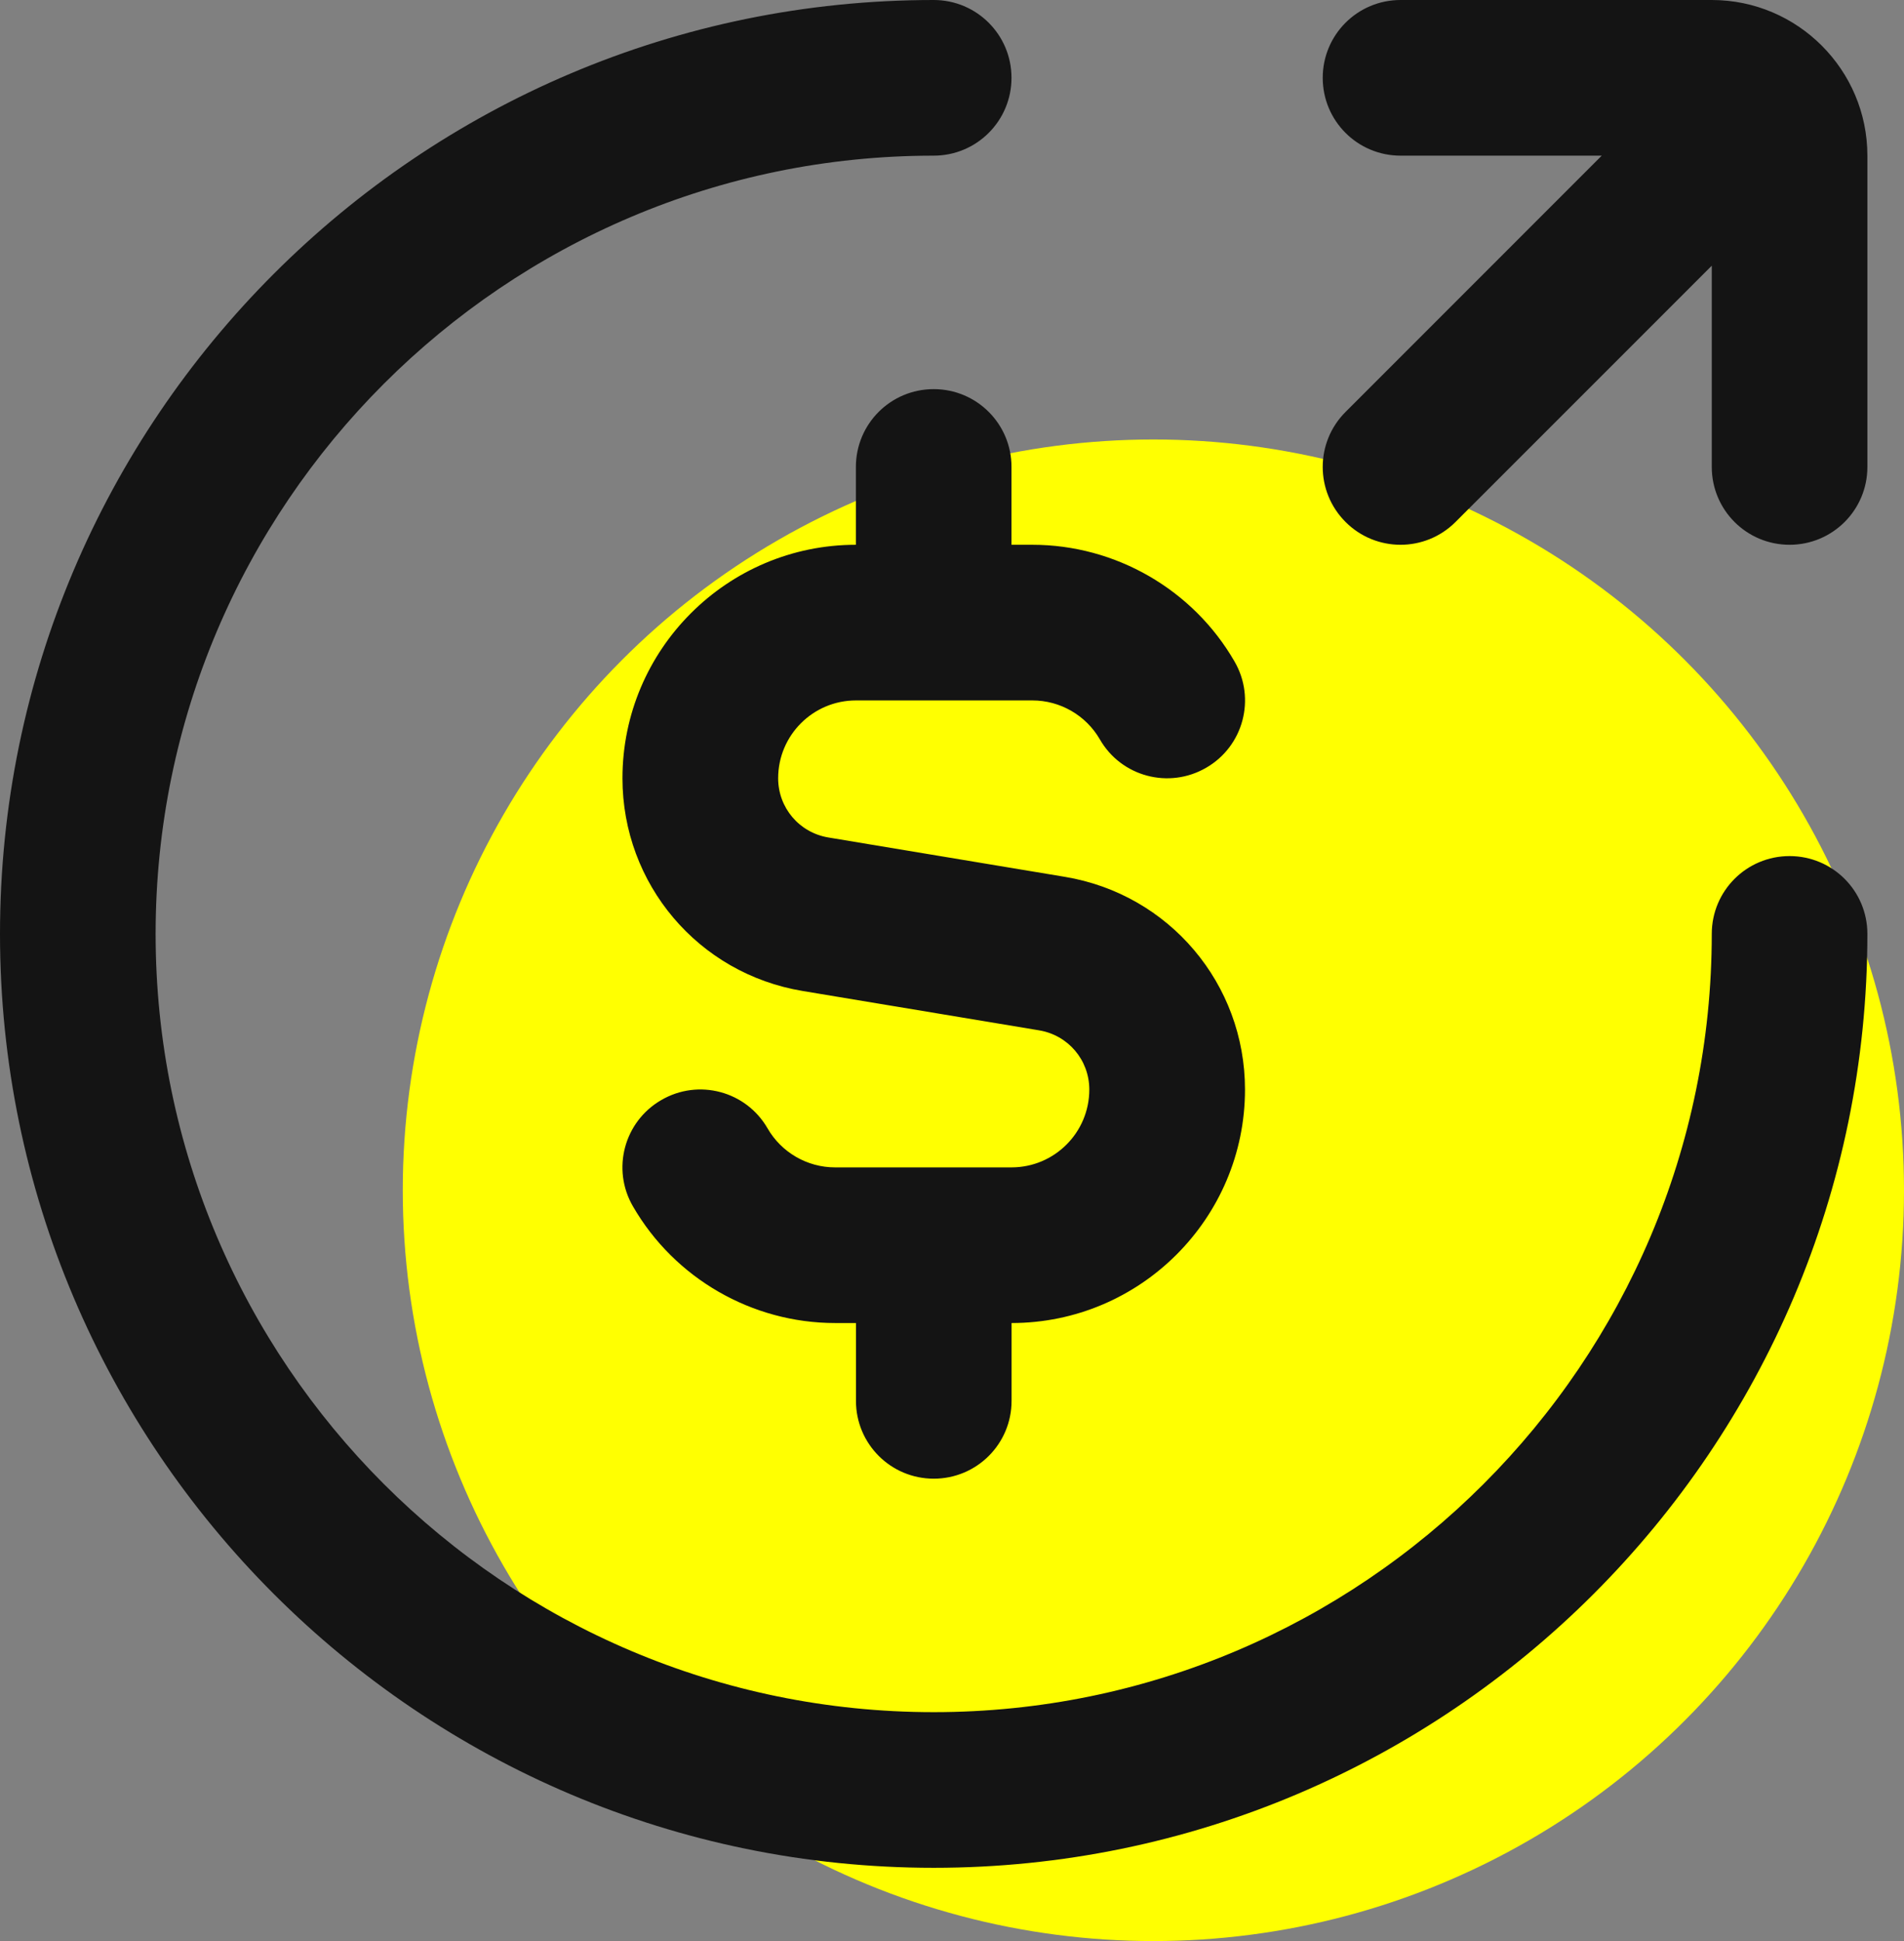 <?xml version="1.0" encoding="utf-8"?>
<svg xmlns="http://www.w3.org/2000/svg" fill="none" height="100%" overflow="visible" preserveAspectRatio="none" style="display: block;" viewBox="0 0 52 53" width="100%">
<rect x="0" y="0" width="52" height="53" fill="#808080" stroke="none"/>
<g id="Group 2">
<circle cx="31.5" cy="32.5" fill="#FFFF01" id="Ellipse 2" r="20.5"/>
<path d="M51 25.5C51 39.561 39.561 51 25.5 51C11.439 51 0 39.561 0 25.5C0 11.439 11.439 0 25.5 0C26.675 0 27.625 0.95 27.625 2.125C27.625 3.3 26.675 4.25 25.5 4.25C13.783 4.25 4.25 13.783 4.25 25.5C4.25 37.217 13.783 46.75 25.5 46.75C37.217 46.75 46.75 37.217 46.75 25.5C46.75 24.325 47.7 23.375 48.875 23.375C50.05 23.375 51 24.325 51 25.5ZM46.75 0H38.25C37.075 0 36.125 0.95 36.125 2.125C36.125 3.3 37.075 4.25 38.25 4.25H43.745L36.748 11.248C35.917 12.079 35.917 13.421 36.748 14.252C37.162 14.667 37.706 14.875 38.25 14.875C38.794 14.875 39.338 14.667 39.752 14.252L46.75 7.255V12.75C46.75 13.925 47.7 14.875 48.875 14.875C50.05 14.875 51 13.925 51 12.75V4.25C51 1.906 49.094 0 46.75 0ZM27.625 12.75C27.625 11.575 26.675 10.625 25.5 10.625C24.325 10.625 23.375 11.575 23.375 12.75V14.875C19.86 14.875 17 17.735 17 21.25C17 24.138 19.07 26.584 21.919 27.058L28.379 28.133C29.174 28.265 29.75 28.945 29.75 29.75C29.75 30.923 28.798 31.875 27.625 31.875H22.805C22.049 31.875 21.343 31.469 20.963 30.81C20.377 29.793 19.078 29.444 18.06 30.037C17.045 30.623 16.696 31.924 17.287 32.94C18.422 34.905 20.538 36.125 22.808 36.125H23.377V38.25C23.377 39.425 24.327 40.375 25.502 40.375C26.677 40.375 27.627 39.425 27.627 38.25V36.125C31.142 36.125 34.002 33.265 34.002 29.75C34.002 26.862 31.932 24.416 29.083 23.942L22.623 22.867C21.828 22.735 21.252 22.055 21.252 21.25C21.252 20.077 22.204 19.125 23.377 19.125H28.197C28.953 19.125 29.659 19.531 30.039 20.19C30.623 21.205 31.922 21.554 32.942 20.963C33.958 20.377 34.306 19.076 33.715 18.06C32.581 16.095 30.464 14.875 28.195 14.875H27.625V12.75Z" fill="#141414" id="Vector"/>
</g>
</svg>